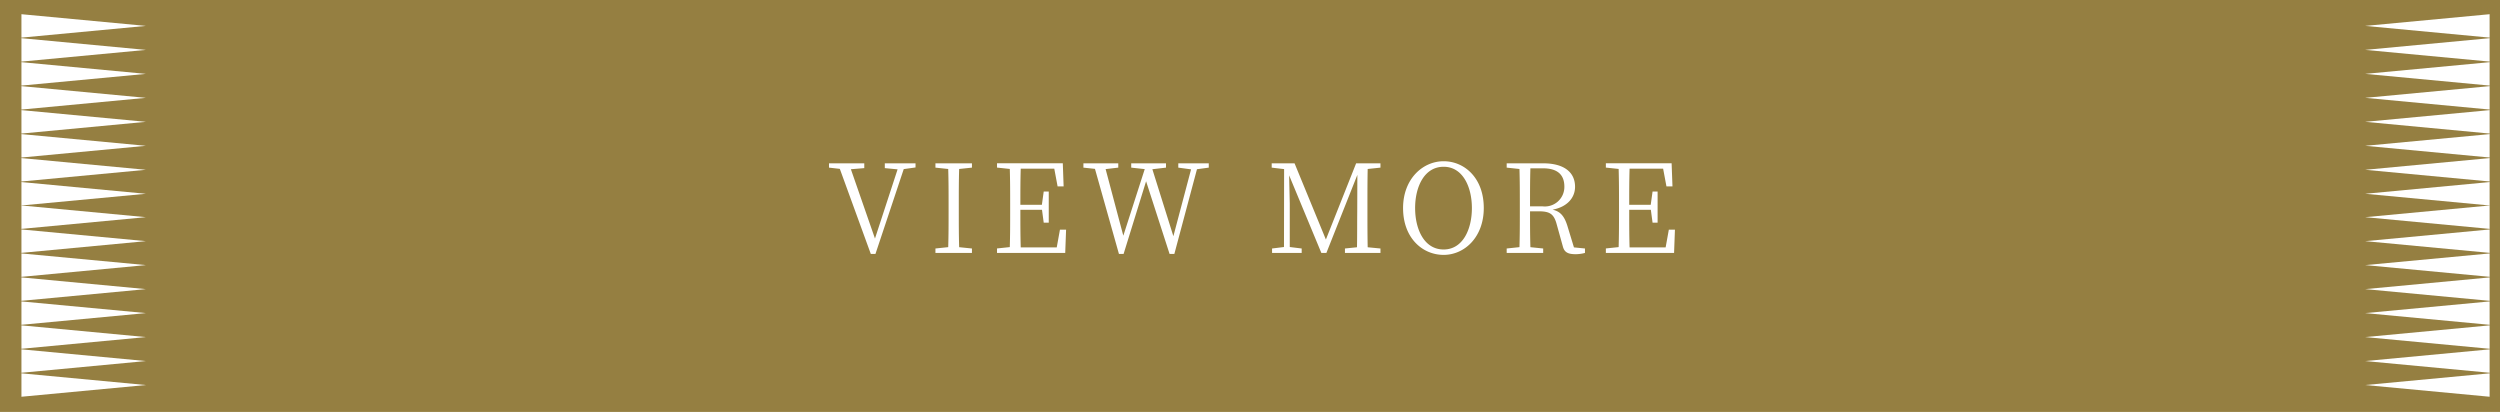 <svg xmlns="http://www.w3.org/2000/svg" width="305.124" height="50.276" viewBox="0 0 305.124 50.276">
  <g id="button01" transform="translate(-623.562 -1427)">
    <g id="グループ_46" data-name="グループ 46" transform="translate(624 1427)">
      <rect id="長方形_25" data-name="長方形 25" width="305.124" height="50.276" transform="translate(-0.438)" fill="#957f41"/>
      <path id="VIEW_MORE" data-name="VIEW MORE" d="M10.74-10.935H6.99v.585l1.56.15L5.79-1.755l-2.94-8.46,1.635-.135v-.585H.18v.525l1.32.15L5.28.12h.57L9.3-10.23l1.44-.2Zm6.885.525v-.525H13.17v.525l1.56.165c.045,1.44.045,2.91.045,4.365v.825c0,1.47,0,2.925-.045,4.35L13.17-.54V0h4.455V-.54L16.065-.7c-.045-1.44-.045-2.91-.045-4.35V-5.88c0-1.485,0-2.94.045-4.365Zm10.74,7.575-.39,2.16H23.58c-.045-1.455-.045-2.925-.045-4.59h2.64l.21,1.575H27v-3.8h-.615l-.225,1.62H23.535c0-1.53,0-3,.045-4.41h4.095l.405,2.16h.735l-.1-2.82H20.685v.525l1.56.165c.045,1.44.045,2.91.045,4.365v.825c0,1.47,0,2.925-.045,4.35l-1.56.165V0H29.01l.105-2.835Zm18.165-8.1H42.81v.525l1.56.21L42.21-2.04l-2.565-8.175,1.665-.195v-.525H37.065v.525l1.65.18L36.1-2.1l-2.16-8.13,1.545-.18v-.525H31.23v.525l1.41.15L35.565.12h.57L38.88-8.745,41.745.12h.585l2.76-10.335,1.44-.195Zm20.955.525v-.525h-2.97l-3.69,9.3L57-10.935H54.21v.525l1.515.18L55.71-.72l-1.455.18V0H57.87V-.54L56.415-.72V-6.045c0-.015-.045-1.995-.075-3.42L60.27,0h.615l3.78-9.525L64.65-5.01c-.015,1.425,0,2.88-.03,4.32l-1.47.15V0h4.335V-.54l-1.56-.15c-.03-1.455-.03-2.91-.03-4.365V-5.88c0-1.485,0-2.94.03-4.365Zm4.23,4.935c0-2.58,1.11-5.04,3.48-5.04,2.34,0,3.45,2.46,3.45,5.04,0,2.6-1.11,5.055-3.45,5.055C72.825-.42,71.715-2.88,71.715-5.475Zm3.48-5.715c-2.565,0-4.95,2.175-4.95,5.715,0,3.66,2.37,5.715,4.95,5.715,2.55,0,4.9-2.16,4.9-5.715C80.1-9.135,77.745-11.19,75.195-11.19Zm10.545,5.5c0-1.74,0-3.2.045-4.635H87.33c1.785,0,2.6.81,2.6,2.235a2.383,2.383,0,0,1-2.7,2.4ZM91.1-.675l-.81-2.655c-.375-1.185-.87-1.74-1.8-1.95,1.8-.33,2.745-1.47,2.745-2.79,0-1.83-1.425-2.865-3.87-2.865H82.89v.525l1.56.165c.045,1.44.045,2.91.045,4.365v.825c0,1.47,0,2.925-.045,4.35L82.89-.54V0h4.455V-.54L85.785-.7c-.045-1.41-.045-2.835-.045-4.38h1.005c1.38,0,1.9.285,2.25,1.59l.75,2.7c.18.675.57.945,1.545.945A4.312,4.312,0,0,0,92.445,0V-.54Zm11.58-2.16-.39,2.16H97.89c-.045-1.455-.045-2.925-.045-4.59h2.64l.21,1.575h.615v-3.8h-.615l-.225,1.62H97.845c0-1.53,0-3,.045-4.41h4.095l.405,2.16h.735l-.105-2.82H94.995v.525l1.56.165c.045,1.44.045,2.91.045,4.365v.825c0,1.47,0,2.925-.045,4.35l-1.56.165V0h8.325l.105-2.835Z" transform="translate(100.562 30.869)" fill="#fff"/>
    </g>
    <g id="グループ_47" data-name="グループ 47" transform="translate(912.233 1428.734)">
      <path id="パス_1443" data-name="パス 1443" d="M15.185,0,0,1.428,15.185,2.857Z" fill="#fff"/>
      <path id="パス_1444" data-name="パス 1444" d="M0,6.639,15.185,8.067V5.21Z" transform="translate(0 -2.283)" fill="#fff"/>
      <path id="パス_1445" data-name="パス 1445" d="M0,11.849l15.185,1.428V10.42Z" transform="translate(0 -4.566)" fill="#fff"/>
      <path id="パス_1446" data-name="パス 1446" d="M0,17.058l15.185,1.429V15.63Z" transform="translate(0 -6.85)" fill="#fff"/>
      <path id="パス_1447" data-name="パス 1447" d="M0,22.268,15.185,23.7V20.84Z" transform="translate(0 -9.133)" fill="#fff"/>
      <path id="パス_1448" data-name="パス 1448" d="M0,27.478l15.185,1.429V26.05Z" transform="translate(0 -11.416)" fill="#fff"/>
      <path id="パス_1449" data-name="パス 1449" d="M0,32.688l15.185,1.428V31.26Z" transform="translate(0 -13.699)" fill="#fff"/>
      <path id="パス_1450" data-name="パス 1450" d="M0,37.9l15.185,1.429V36.47Z" transform="translate(0 -15.983)" fill="#fff"/>
      <path id="パス_1451" data-name="パス 1451" d="M0,42.984l15.185,1.429V41.556Z" transform="translate(0 -18.212)" fill="#fff"/>
      <path id="パス_1452" data-name="パス 1452" d="M0,48.194l15.185,1.429V46.766Z" transform="translate(0 -20.495)" fill="#fff"/>
      <path id="パス_1453" data-name="パス 1453" d="M0,53.4l15.185,1.429V51.976Z" transform="translate(0 -22.778)" fill="#fff"/>
      <path id="パス_1454" data-name="パス 1454" d="M0,58.614l15.185,1.429V57.185Z" transform="translate(0 -25.061)" fill="#fff"/>
      <path id="パス_1455" data-name="パス 1455" d="M0,63.824l15.185,1.429V62.4Z" transform="translate(0 -27.345)" fill="#fff"/>
      <path id="パス_1456" data-name="パス 1456" d="M0,69.034l15.185,1.429V67.605Z" transform="translate(0 -29.628)" fill="#fff"/>
      <path id="パス_1457" data-name="パス 1457" d="M0,74.243l15.185,1.429V72.815Z" transform="translate(0 -31.911)" fill="#fff"/>
      <path id="パス_1458" data-name="パス 1458" d="M0,79.453l15.185,1.429V78.025Z" transform="translate(0 -34.194)" fill="#fff"/>
    </g>
    <g id="グループ_48" data-name="グループ 48" transform="translate(626.179 1428.734)">
      <path id="パス_1443-2" data-name="パス 1443" d="M0,0,15.185,1.428,0,2.857Z" transform="translate(-0.001)" fill="#fff"/>
      <path id="パス_1444-2" data-name="パス 1444" d="M15.185,6.639,0,8.067V5.21Z" transform="translate(0 -2.283)" fill="#fff"/>
      <path id="パス_1445-2" data-name="パス 1445" d="M15.185,11.849,0,13.277V10.42Z" transform="translate(0 -4.566)" fill="#fff"/>
      <path id="パス_1446-2" data-name="パス 1446" d="M15.185,17.058,0,18.487V15.63Z" transform="translate(0 -6.85)" fill="#fff"/>
      <path id="パス_1447-2" data-name="パス 1447" d="M15.185,22.268,0,23.7V20.84Z" transform="translate(0 -9.133)" fill="#fff"/>
      <path id="パス_1448-2" data-name="パス 1448" d="M15.185,27.478,0,28.907V26.05Z" transform="translate(0 -11.416)" fill="#fff"/>
      <path id="パス_1449-2" data-name="パス 1449" d="M15.185,32.688,0,34.116V31.26Z" transform="translate(0 -13.699)" fill="#fff"/>
      <path id="パス_1450-2" data-name="パス 1450" d="M15.185,37.9,0,39.326V36.47Z" transform="translate(0 -15.983)" fill="#fff"/>
      <path id="パス_1451-2" data-name="パス 1451" d="M15.185,42.984,0,44.413V41.556Z" transform="translate(0 -18.212)" fill="#fff"/>
      <path id="パス_1452-2" data-name="パス 1452" d="M15.185,48.194,0,49.623V46.766Z" transform="translate(0 -20.495)" fill="#fff"/>
      <path id="パス_1453-2" data-name="パス 1453" d="M15.185,53.4,0,54.832V51.976Z" transform="translate(0 -22.778)" fill="#fff"/>
      <path id="パス_1454-2" data-name="パス 1454" d="M15.185,58.614,0,60.042V57.185Z" transform="translate(0 -25.061)" fill="#fff"/>
      <path id="パス_1455-2" data-name="パス 1455" d="M15.185,63.824,0,65.252V62.4Z" transform="translate(0 -27.345)" fill="#fff"/>
      <path id="パス_1456-2" data-name="パス 1456" d="M15.185,69.034,0,70.462V67.605Z" transform="translate(0 -29.628)" fill="#fff"/>
      <path id="パス_1457-2" data-name="パス 1457" d="M15.185,74.243,0,75.672V72.814Z" transform="translate(0 -31.911)" fill="#fff"/>
      <path id="パス_1458-2" data-name="パス 1458" d="M15.185,79.453,0,80.882V78.025Z" transform="translate(0 -34.194)" fill="#fff"/>
    </g>
  </g>
</svg>
